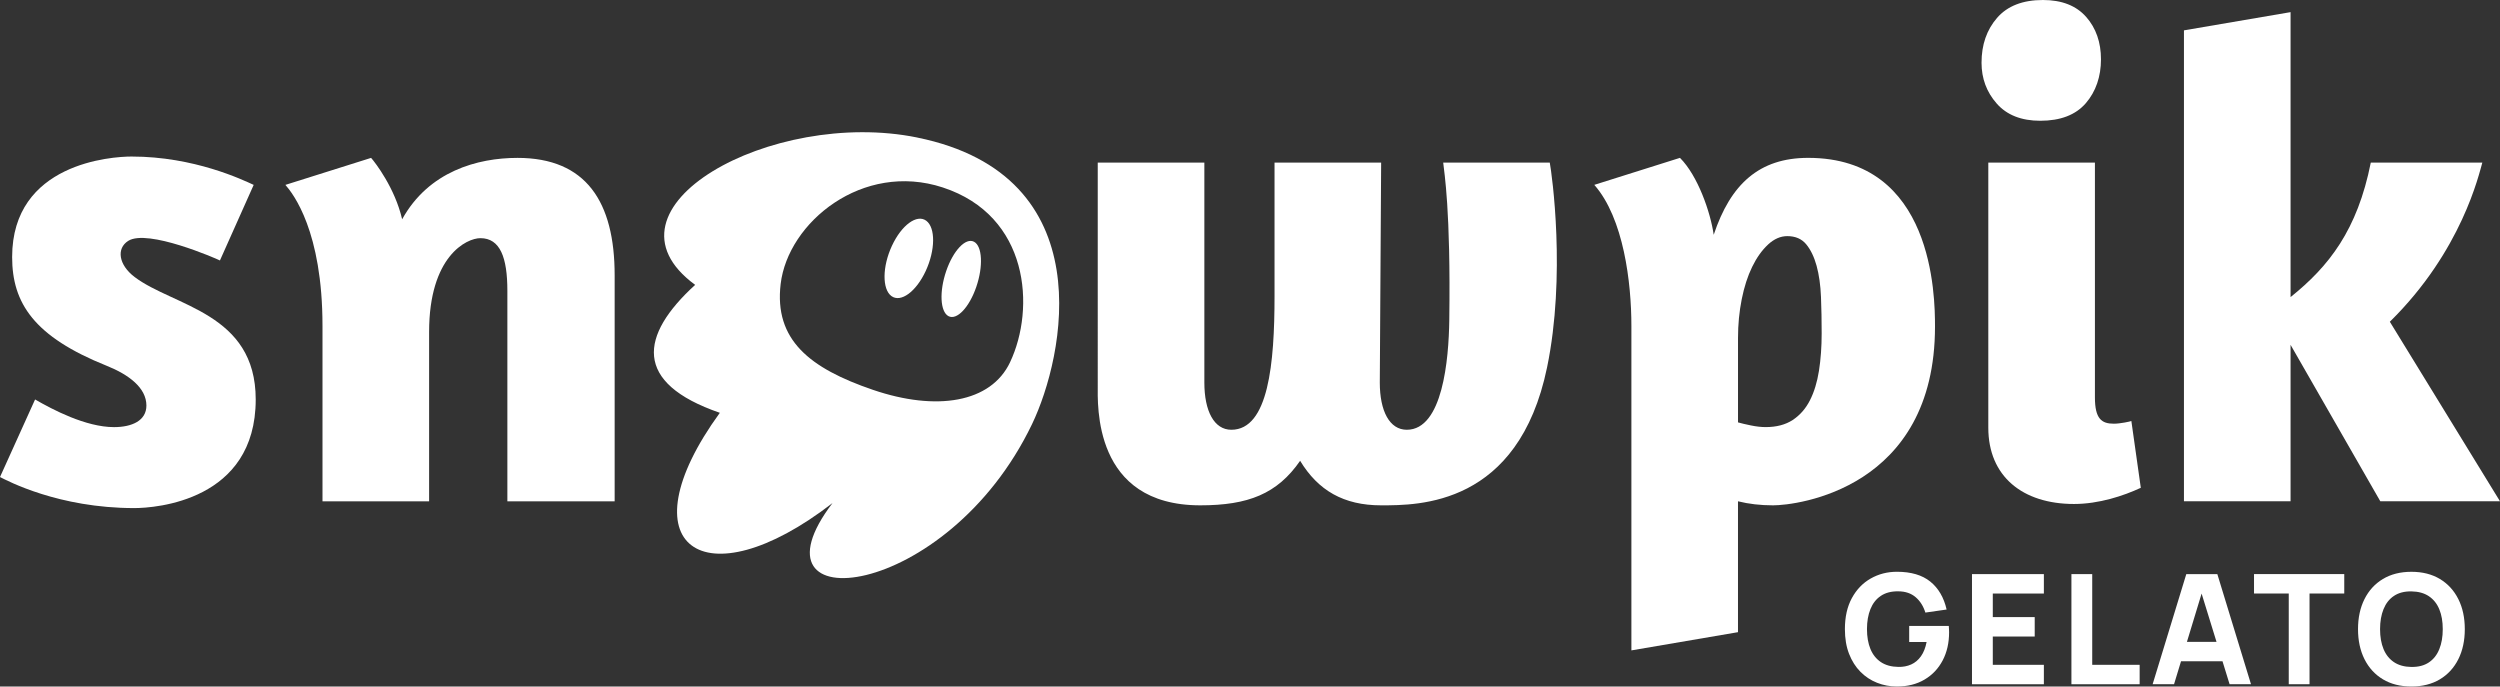 <?xml version="1.0" encoding="UTF-8"?> <svg xmlns="http://www.w3.org/2000/svg" id="Layer_2" data-name="Layer 2" viewBox="0 0 908.41 249.45"><rect x="0" y="0" width="908.41" height="249.45" fill="#333333" stroke="none"/><defs><style> .cls-1 { fill: #fff; stroke-width: 0px; } </style></defs><g id="Layer_1-2" data-name="Layer 1"><g><g><path class="cls-1" d="M689.26,249.45c-2.52,0-4.92-.45-7.2-1.35s-4.29-2.23-6.04-3.99c-1.75-1.76-3.13-3.94-4.14-6.53s-1.51-5.59-1.51-8.98c0-4.43.85-8.19,2.54-11.29s3.97-5.47,6.84-7.1,6.03-2.45,9.52-2.45c5.15,0,9.2,1.2,12.14,3.58,2.95,2.39,4.92,5.77,5.92,10.14l-7.72,1.11c-.72-2.33-1.9-4.2-3.54-5.6-1.64-1.4-3.74-2.11-6.29-2.12-2.54-.04-4.65.51-6.34,1.64-1.69,1.13-2.95,2.73-3.79,4.81s-1.26,4.5-1.26,7.28.42,5.19,1.26,7.23c.84,2.04,2.11,3.62,3.79,4.75,1.69,1.13,3.8,1.71,6.34,1.75,1.72.04,3.28-.26,4.68-.89,1.4-.63,2.58-1.62,3.54-2.97.96-1.35,1.65-3.08,2.06-5.2h-6.33v-5.84h14.39c.04.24.06.67.08,1.28.02.61.03.96.03,1.06,0,3.83-.78,7.23-2.33,10.2-1.56,2.96-3.75,5.29-6.59,6.96-2.83,1.68-6.18,2.52-10.03,2.52Z"></path><path class="cls-1" d="M716.55,248.62v-40.01h26.12v7.06h-18.56v8.56h15.23v7.06h-15.23v10.28h18.56v7.06h-26.12Z"></path><path class="cls-1" d="M752.68,248.62v-40.01h7.56v32.96h17.23v7.06h-24.79Z"></path><path class="cls-1" d="M782.19,248.62l12.23-40.01h11.28l12.23,40.01h-7.78l-10.89-35.29h1.44l-10.73,35.29h-7.78ZM789.52,240.28v-7.06h21.12v7.06h-21.12Z"></path><path class="cls-1" d="M831.65,248.62v-32.96h-12.62v-7.06h32.79v7.06h-12.62v32.96h-7.56Z"></path><path class="cls-1" d="M876.22,249.45c-4,0-7.45-.87-10.35-2.61-2.9-1.74-5.13-4.18-6.7-7.31-1.57-3.13-2.35-6.77-2.35-10.92s.78-7.79,2.35-10.92c1.57-3.13,3.8-5.57,6.7-7.31,2.9-1.74,6.35-2.61,10.35-2.61s7.45.87,10.35,2.61c2.9,1.74,5.13,4.18,6.7,7.31s2.35,6.77,2.35,10.92-.78,7.79-2.35,10.92-3.8,5.57-6.7,7.31c-2.9,1.74-6.35,2.61-10.35,2.61ZM876.22,242.34c2.54.04,4.65-.51,6.34-1.64,1.69-1.13,2.95-2.73,3.79-4.81.84-2.07,1.26-4.5,1.26-7.28s-.42-5.19-1.26-7.22c-.84-2.04-2.11-3.62-3.79-4.75-1.69-1.13-3.8-1.71-6.34-1.75s-4.65.51-6.34,1.64c-1.69,1.13-2.95,2.73-3.79,4.81s-1.26,4.5-1.26,7.28.42,5.19,1.26,7.23c.84,2.04,2.11,3.62,3.79,4.75,1.69,1.13,3.8,1.71,6.34,1.75Z"></path></g><g><path class="cls-1" d="M333.24,49.96c-52.79-10.71-118.57,25.68-80.65,53.55-20.12,18.37-22.65,35.6,8.97,46.49-35.21,48.45-5.9,69.02,40.94,32.8-32.94,43.24,41.45,36.03,72.52-28.71,11.67-24.31,26-90.37-41.78-104.12ZM367.03,131.61c-6.98,14.77-26.79,17.9-49.81,10.05-23.02-7.85-35.96-18.16-33.56-38.47,2.66-22.46,29.85-44.58,58.9-35.08,31.43,10.27,33.74,43.88,24.46,63.51Z"></path><path class="cls-1" d="M336.57,80.21c-3.39-2.52-8.98,1.56-12.48,9.12-3.5,7.55-3.58,15.72-.19,18.24,3.39,2.52,8.98-1.56,12.48-9.12,3.5-7.55,3.58-15.72.19-18.24Z"></path><path class="cls-1" d="M353.92,87.84c-3.02-1.59-7.54,3.17-10.1,10.64-2.56,7.47-2.19,14.81.83,16.4,3.02,1.59,7.54-3.17,10.1-10.64,2.56-7.47,2.19-14.81-.83-16.4Z"></path></g><path class="cls-1" d="M47.81,56.88c22.79,0,40.38,8.47,44.37,10.3l-12.26,27.46c-1.38-.69-26.32-11.58-33.34-7.11-4.35,2.77-3.49,8.71,2.33,13.12,14.16,10.72,44.01,13,44.01,44.5,0,36.88-36.44,39.47-44.13,39.47-27.54,0-46.12-9.94-48.79-11.28l12.75-28.19c6.27,3.63,18.41,10.05,28.68,10.05,6.48,0,11.77-2.32,11.77-7.84,0-6.43-6.39-11.23-14.46-14.46C12.4,122.34,4.41,110.18,4.41,93.41c0-34.21,36.28-36.53,43.39-36.53Z"></path><path class="cls-1" d="M184.36,182.15v-76.49c0-12.08-2.61-19.12-9.81-19.12-4.98,0-18.63,6.5-18.63,34.08v61.54h-38.74v-63.74c0-34.47-10.69-48.06-13.48-51.24l31.14-9.81c1.48,1.65,8.7,11.03,11.28,22.31,9.63-17.41,27.36-22.31,41.92-22.31,24.93,0,35.3,15.95,35.3,42.66v82.13h-38.98Z"></path><path class="cls-1" d="M563.13,59.08c.8,4.25,5.91,41.11-.98,74.41-10.42,50.35-46.72,50.13-60.31,50.13s-22.88-5.39-29.42-16.18c-8.31,12-18.86,16.18-36.28,16.18-39.06,0-37.26-36.67-37.26-43.64V59.08h38.74v79.92c0,10.39,3.55,17.16,9.81,17.16,13.52,0,15.69-24.22,15.69-48.54v-48.54h38.74s-.49,77.77-.49,79.92c0,10.39,3.55,17.16,9.81,17.16,13.03,0,15.25-25.49,15.44-39.84.55-40.12-1.85-53.7-2.21-57.24h38.74Z"></path><path class="cls-1" d="M592.79,236.33v-117.92c0-15.7-2.79-39.11-13.48-51.24l31.13-9.81c6.5,6.49,11.08,19.73,12.26,27.95,6.13-18.42,16.55-27.95,34.32-27.95,45.57,0,46.09,50.21,46.09,61.29,0,59.08-50.31,64.97-58.84,64.97-4.58,0-8.83-.49-12.75-1.47v47.56l-38.74,6.62ZM642.44,88.87c-2.21,2.05-4.13,4.74-5.76,8.09-1.64,3.35-2.9,7.27-3.8,11.77-.9,4.5-1.35,9.19-1.35,14.1v30.65c1.14.33,2.7.7,4.66,1.1,1.96.41,3.76.61,5.39.61,3.92,0,7.19-.86,9.81-2.57,2.61-1.72,4.7-4.08,6.25-7.11,1.55-3.02,2.65-6.62,3.31-10.79.65-4.17.98-8.7.98-13.61,0-4.57-.08-8.99-.25-13.24-.17-4.25-.7-8.01-1.59-11.28-.9-3.27-2.17-5.88-3.8-7.85-1.64-1.96-3.92-2.94-6.86-2.94-2.45,0-4.78,1.02-6.99,3.06Z"></path><path class="cls-1" d="M758.03,6.13c3.59,4.09,5.39,9.24,5.39,15.44s-1.84,11.69-5.52,15.94c-3.68,4.25-9.19,6.37-16.55,6.37-6.86,0-12.14-2.08-15.81-6.25-3.68-4.17-5.52-9.11-5.52-14.83,0-6.54,1.88-11.97,5.64-16.3,3.76-4.33,9.32-6.5,16.67-6.5,6.86,0,12.09,2.05,15.69,6.13ZM722.48,155.43V59.08h38.74v85.32c0,7.82,2.45,9.56,6.87,9.56,2.35,0,6.04-.81,6.37-.98l3.43,24.27c-6.27,2.92-15.19,5.88-24.27,5.88-18.69,0-31.14-10.05-31.14-27.7Z"></path><path class="cls-1" d="M908.41,182.15l-40.03-65.24c26.23-25.78,32.42-53.81,33.61-57.83h-40.53c-4.88,24.54-15.22,37.7-29.15,48.87V4.41l-38.74,6.62v171.12h38.74v-56.85l32.61,56.85h43.49Z"></path></g></g></svg> 